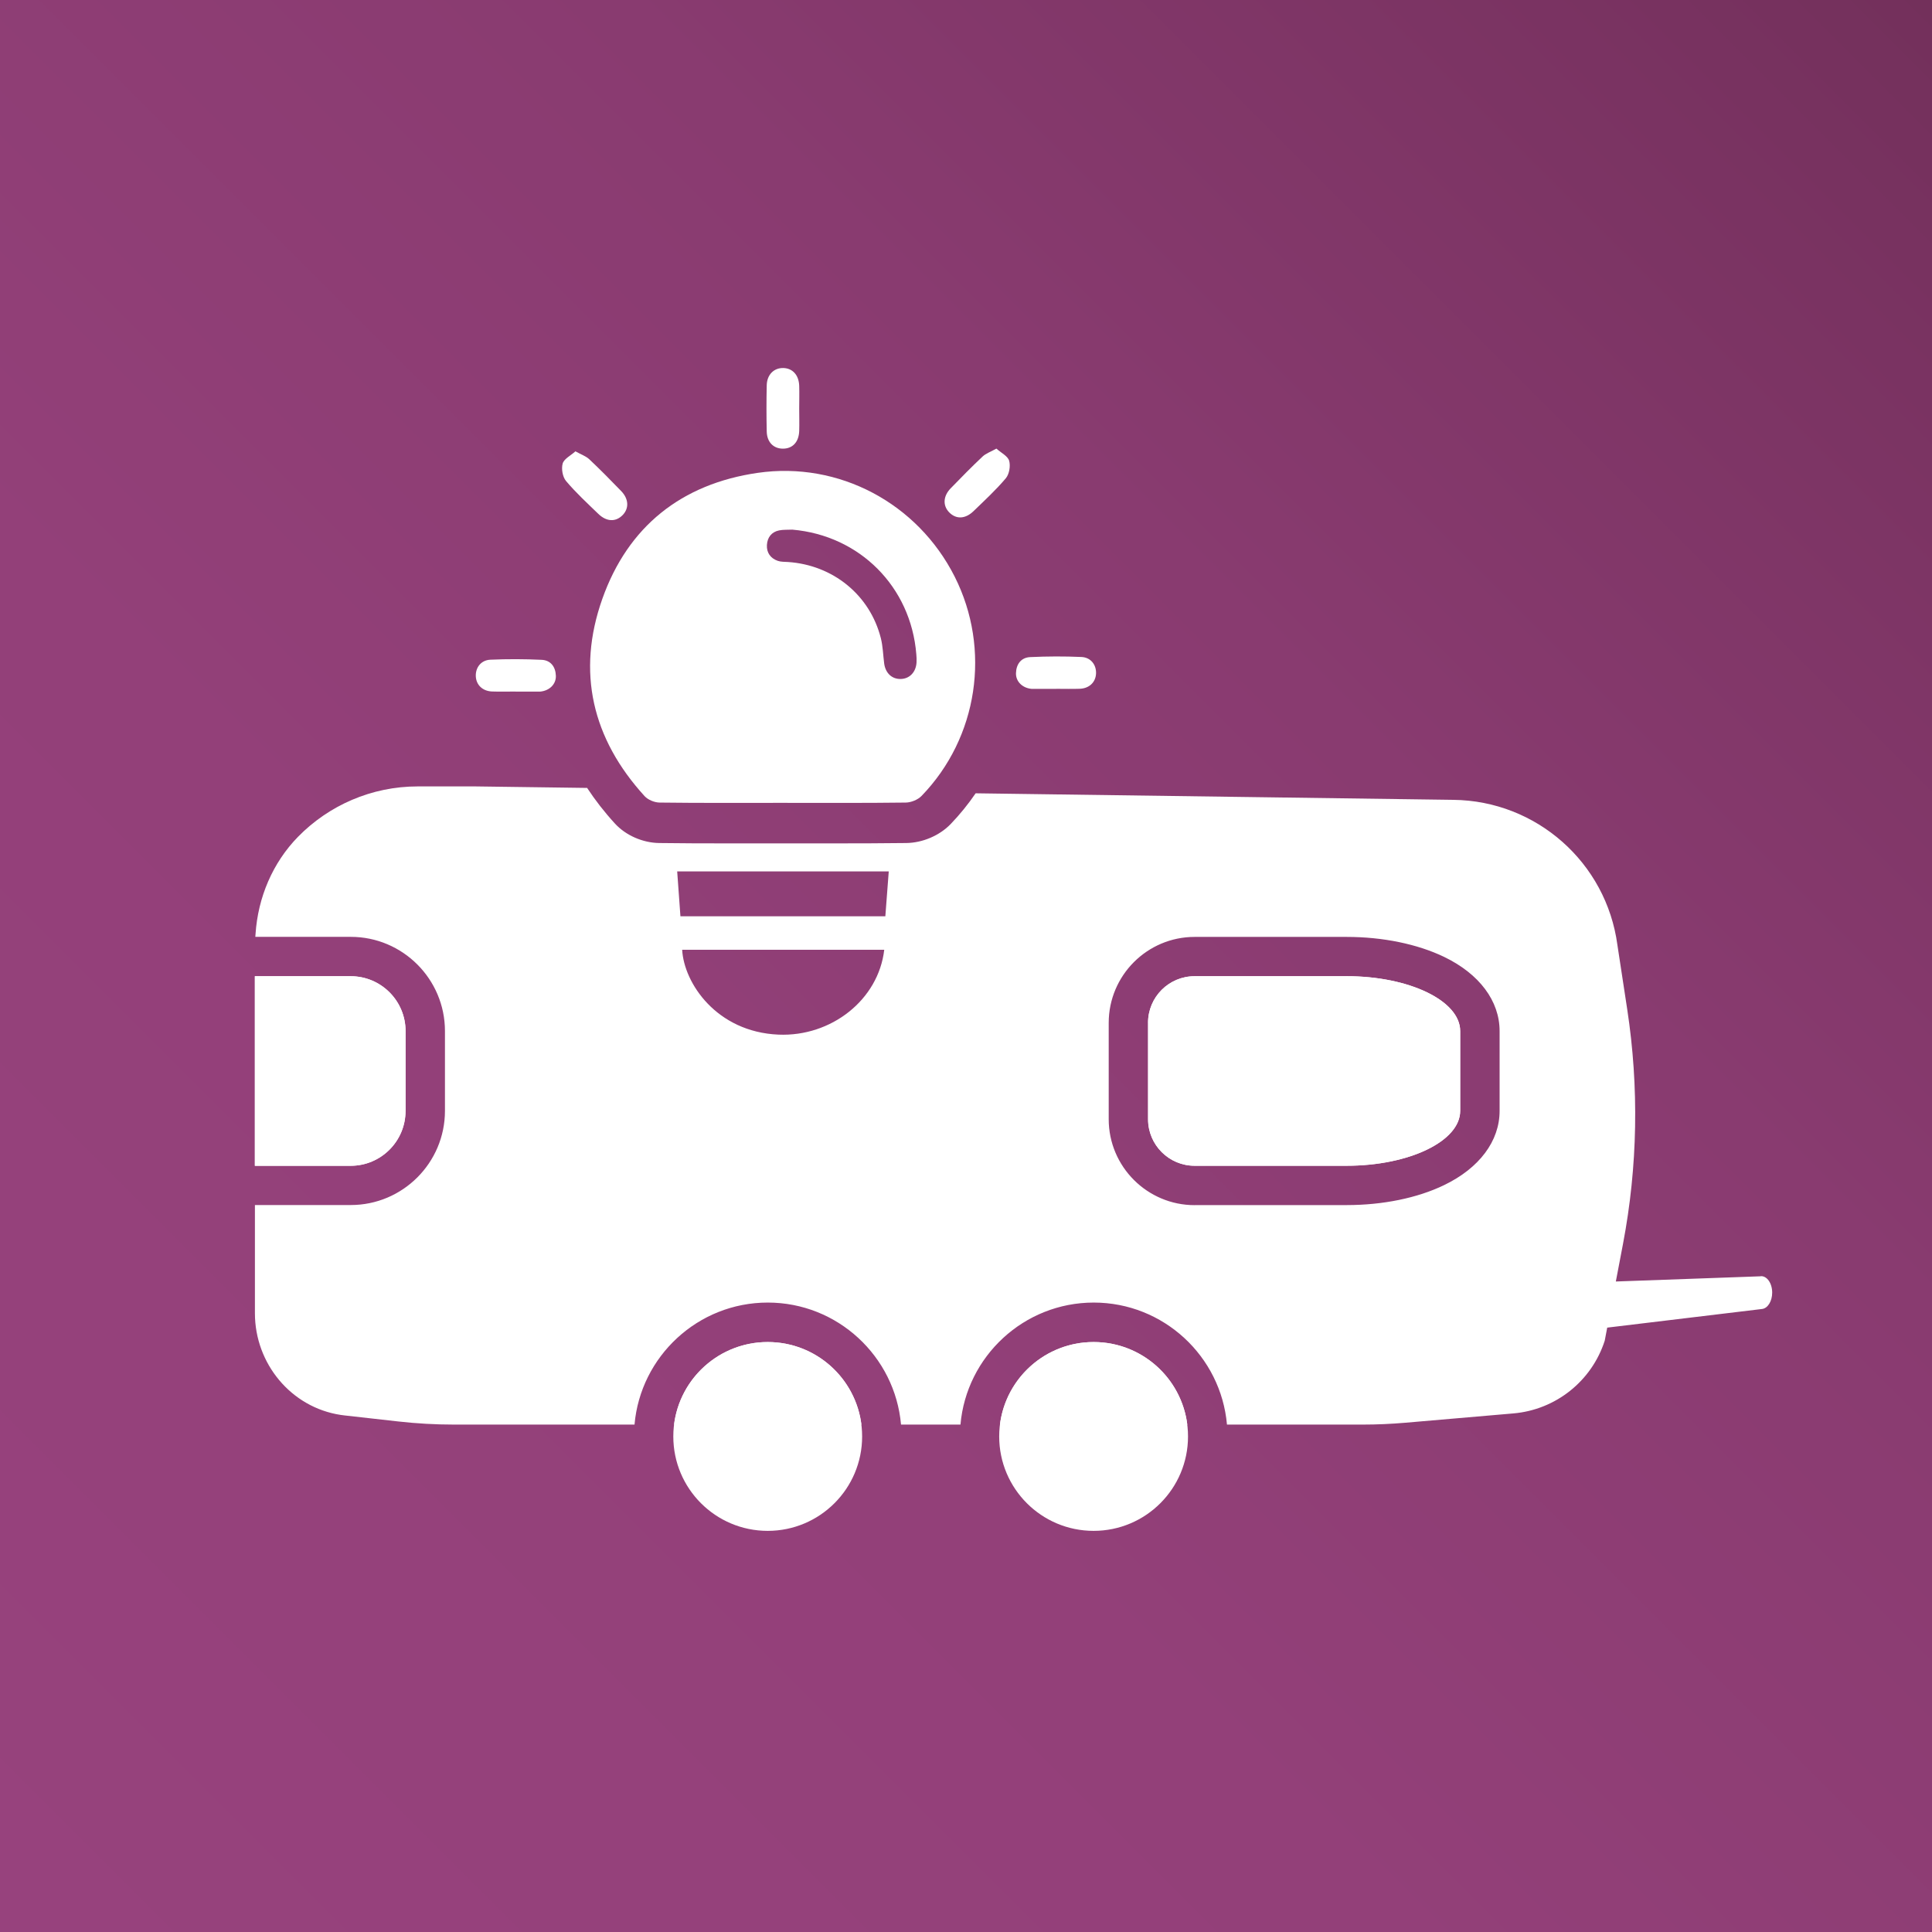 <?xml version="1.0" encoding="UTF-8"?>
<svg xmlns="http://www.w3.org/2000/svg" xmlns:xlink="http://www.w3.org/1999/xlink" id="Ebene_2" data-name="Ebene 2" viewBox="0 0 333.77 333.77">
  <rect x="0" y="0" width="333.77" height="333.77" fill="#808080" stroke="none"/>
  <defs>
    <style>
      .cls-1 {
        fill: #fff;
      }

      .cls-2 {
        fill: url(#Unbenannter_Verlauf_11);
      }
    </style>
    <linearGradient id="Unbenannter_Verlauf_11" data-name="Unbenannter Verlauf 11" x1="0" y1="333.77" x2="333.77" y2="0" gradientUnits="userSpaceOnUse">
      <stop offset="0" stop-color="#97427d"></stop>
      <stop offset=".36" stop-color="#934079"></stop>
      <stop offset=".66" stop-color="#893b70"></stop>
      <stop offset=".93" stop-color="#783260"></stop>
      <stop offset="1" stop-color="#73305b"></stop>
    </linearGradient>
  </defs>
  <g id="Ebene_1-2" data-name="Ebene 1">
    <g>
      <rect class="cls-2" y="0" width="333.77" height="333.77"></rect>
      <g>
        <circle class="cls-1" cx="132.63" cy="248.16" r="16.31"></circle>
        <circle class="cls-1" cx="188.93" cy="248.16" r="16.31"></circle>
        <path class="cls-1" d="M44.03,168.65h16.56c5.23,0,9.48,4.24,9.48,9.48v13.79c0,5.23-4.24,9.47-9.47,9.48h-16.56s0-32.74,0-32.74Z"></path>
        <path class="cls-1" d="M198.34,176.69c0-4.44,3.6-8.04,8.04-8.04h26.26c10.84,0,19.63,4.24,19.63,9.48v13.79c0,5.23-8.78,9.47-19.62,9.48h-26.26c-4.44,0-8.04-3.6-8.04-8.04v-16.66Z"></path>
        <path class="cls-1" d="M70.06,191.92v-13.79c0-5.23-4.24-9.48-9.48-9.48h-16.56v32.75h16.56c5.23,0,9.47-4.25,9.47-9.48Z"></path>
        <path class="cls-1" d="M232.63,168.65h-26.26c-4.44,0-8.04,3.6-8.04,8.04v16.66c0,4.44,3.6,8.04,8.04,8.04h26.26c10.84,0,19.62-4.25,19.62-9.48v-13.79c0-5.23-8.79-9.48-19.63-9.48Z"></path>
        <path class="cls-1" d="M135.11,138.7c-7.06,0-14.12.04-21.17-.05-.87-.01-1.99-.47-2.57-1.1-9.07-9.93-11.79-21.47-7.31-34.1,4.43-12.49,13.66-19.85,26.84-21.76,14.05-2.03,27.64,5.27,34.03,17.93,6.32,12.53,4.04,27.81-5.73,37.89-.64.66-1.81,1.13-2.73,1.14-7.12.09-14.23.05-21.35.05ZM136.89,91.5c-.77.04-1.55-.02-2.29.13-1.33.27-2.03,1.23-2.11,2.53-.07,1.32.62,2.29,1.87,2.73.54.19,1.17.16,1.76.2,7.79.52,14.16,5.7,16.05,13.15.36,1.42.39,2.93.58,4.39.22,1.64,1.31,2.68,2.8,2.67,1.55,0,2.69-1.15,2.79-2.86.03-.47,0-.95-.04-1.42-.94-11.66-9.78-20.51-21.41-21.52Z"></path>
        <path class="cls-1" d="M138.07,70.56c0,1.3.04,2.61,0,3.91-.07,1.89-1.13,3.02-2.77,3.04-1.65.02-2.8-1.11-2.84-2.96-.06-2.66-.06-5.33,0-7.99.04-1.83,1.24-3.01,2.85-2.98,1.61.03,2.7,1.21,2.76,3.08.04,1.3,0,2.6,0,3.91Z"></path>
        <path class="cls-1" d="M89.07,119.47c-1.36,0-2.72.04-4.08-.01-1.63-.07-2.72-1.13-2.79-2.62-.07-1.51.9-2.8,2.52-2.87,2.95-.13,5.91-.12,8.85.02,1.56.07,2.41,1.2,2.46,2.76.05,1.47-1.13,2.59-2.71,2.73-.12.01-.24,0-.35,0-1.3,0-2.6,0-3.9,0Z"></path>
        <path class="cls-1" d="M99.41,77.97c1,.56,1.81.83,2.38,1.36,1.89,1.78,3.72,3.64,5.53,5.51,1.3,1.35,1.37,2.96.28,4.11-1.19,1.25-2.79,1.22-4.23-.17-1.91-1.85-3.88-3.66-5.59-5.69-.59-.71-.83-2.12-.57-3.02.24-.81,1.38-1.36,2.19-2.09Z"></path>
        <path class="cls-1" d="M182.48,119c1.36,0,2.72.04,4.08-.01,1.63-.07,2.72-1.13,2.79-2.62.07-1.51-.9-2.8-2.52-2.87-2.95-.13-5.91-.12-8.85.02-1.56.07-2.41,1.2-2.46,2.76-.05,1.47,1.13,2.59,2.71,2.73.12.01.24,0,.35,0,1.3,0,2.6,0,3.9,0Z"></path>
        <path class="cls-1" d="M172.14,77.5c-1,.56-1.81.83-2.38,1.36-1.89,1.78-3.72,3.64-5.53,5.51-1.3,1.35-1.37,2.96-.28,4.11,1.19,1.25,2.79,1.22,4.23-.17,1.91-1.85,3.88-3.66,5.59-5.69.59-.71.83-2.12.57-3.02-.24-.81-1.38-1.36-2.19-2.09Z"></path>
        <g>
          <path class="cls-1" d="M304.19,220.49l-25.04.9,1.24-6.51c2.54-13.36,2.78-27.05.73-40.49l-1.7-11.14h0c-1.91-14.23-13.98-24.91-28.34-25.07l-82.53-1.13c-1.28,1.87-2.72,3.66-4.33,5.33-1.92,1.98-4.85,3.23-7.66,3.26-4.14.05-8.23.06-11.32.06-1.69,0-3.38,0-5.07,0-1.68,0-3.37,0-5.05,0s-3.3,0-4.94,0c-1.65,0-3.31,0-4.96,0-3.11,0-7.21,0-11.35-.06-2.85-.04-5.78-1.33-7.65-3.38-1.82-1.99-3.41-4.04-4.79-6.14l-19.3-.26h-9.96c-7.98,0-15.36,3.27-20.68,8.7-4.39,4.49-6.92,10.48-7.34,16.75l-.04.54h16.49c8.97,0,16.27,7.3,16.27,16.27v13.79c0,8.97-7.3,16.27-16.27,16.27h-16.56s0,0,0,0v18.69c0,8.69,6.24,16.27,14.82,17.57.23.03.46.06.69.09l9.26,1.04c3.2.36,6.41.54,9.63.54h31.18c1.03-11.79,10.96-21.08,23.02-21.08s21.98,9.28,23.02,21.08h10.27c1.03-11.79,10.96-21.08,23.02-21.08s21.98,9.28,23.02,21.08h23.44c2.46,0,4.92-.11,7.37-.32l18.67-1.61c7.31-.63,13.53-5.58,15.78-12.56l.43-2.26,26.75-3.22c.99-.12,1.75-1.35,1.75-2.83,0-1.6-.88-2.88-1.95-2.84ZM134.48,178.74c-10.69-.46-16.32-8.9-16.63-14.66h34.91c-1,8.64-9.15,15.05-18.28,14.66ZM152.95,158.3h-35.4c-.18-2.53-.36-5.04-.56-7.76h36.55c-.2,2.62-.39,5.14-.59,7.76ZM206.38,208.2c-8.18,0-14.84-6.66-14.84-14.84v-16.66c0-8.18,6.66-14.84,14.84-14.84h26.26c6.25,0,12.22,1.23,16.84,3.45,6.1,2.94,9.59,7.62,9.59,12.82v13.79c0,5.2-3.49,9.88-9.59,12.82-4.61,2.23-10.59,3.45-16.83,3.45h-26.26Z"></path>
          <path class="cls-1" d="M132.63,231.85c-8.32,0-15.18,6.23-16.18,14.28h32.37c-1-8.05-7.86-14.28-16.18-14.28Z"></path>
          <path class="cls-1" d="M188.93,231.85c-8.32,0-15.18,6.23-16.18,14.28h32.37c-1-8.05-7.86-14.28-16.18-14.28Z"></path>
        </g>
      </g>
    </g>
  </g>
</svg>
